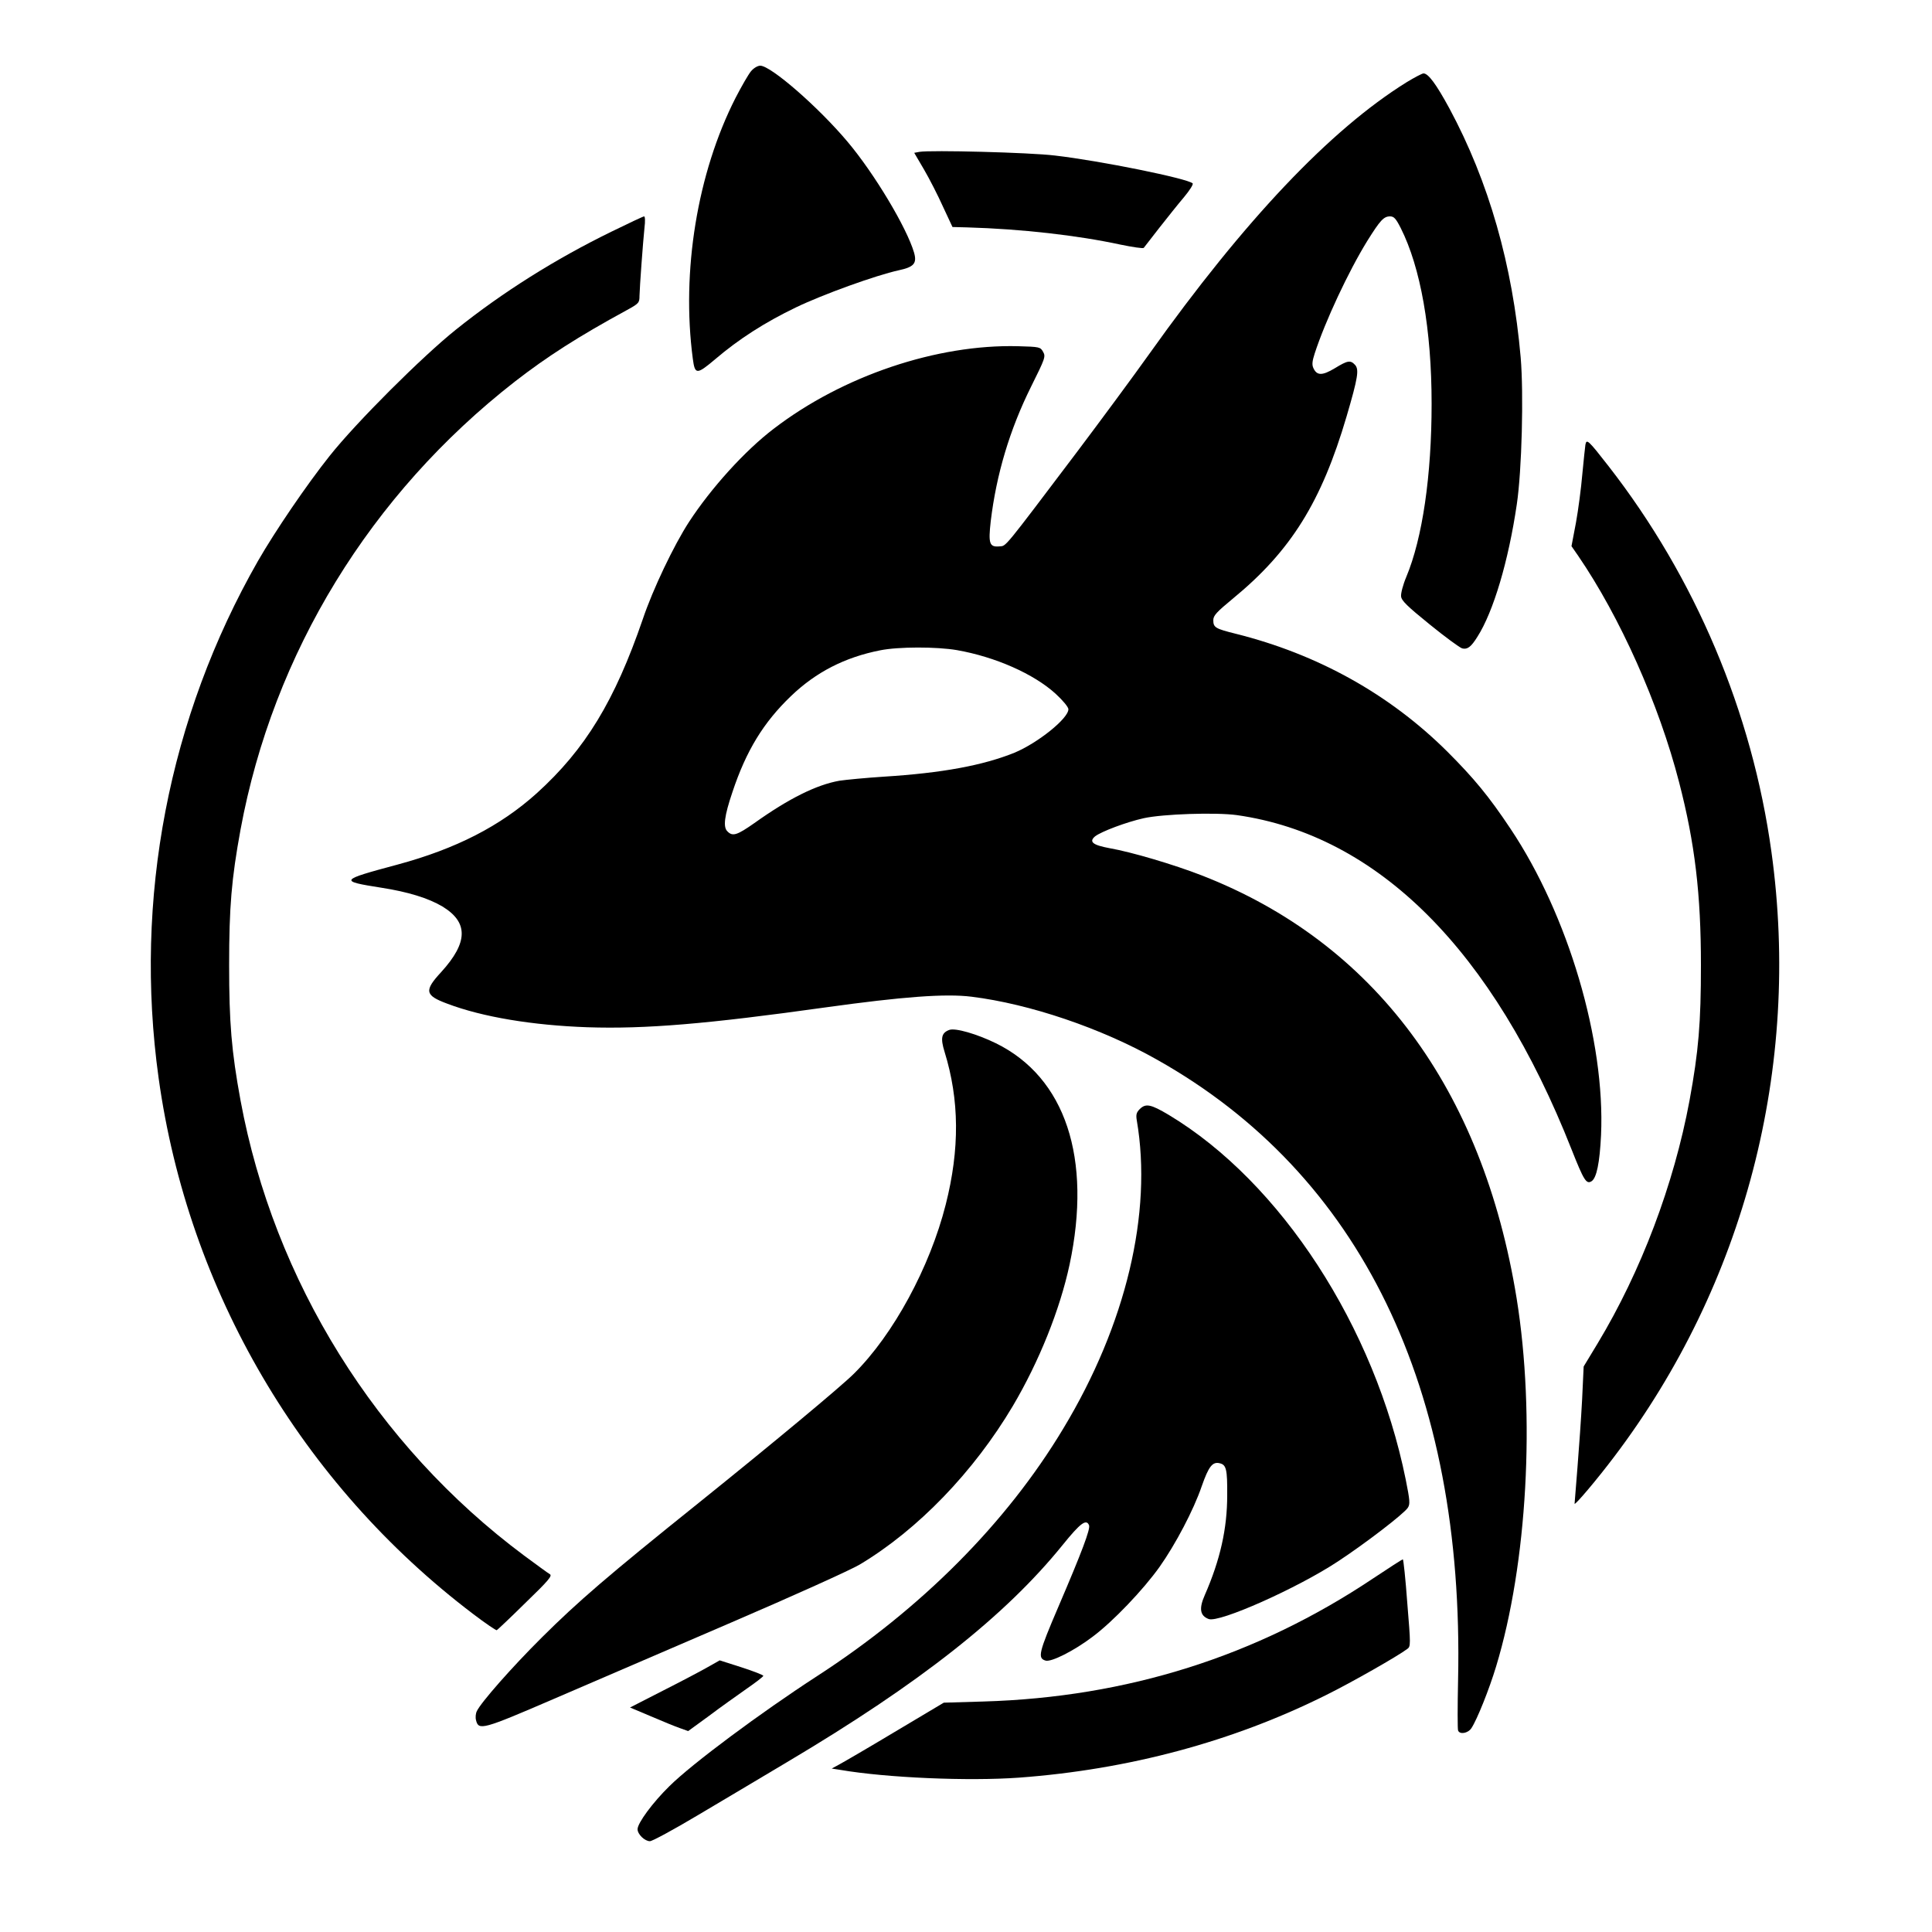 <?xml version="1.0" standalone="no"?>
<!DOCTYPE svg PUBLIC "-//W3C//DTD SVG 20010904//EN"
 "http://www.w3.org/TR/2001/REC-SVG-20010904/DTD/svg10.dtd">
<svg version="1.0" xmlns="http://www.w3.org/2000/svg"
 width="1000pt" height="1000pt" viewBox="0 0 1000 1000"
 preserveAspectRatio="xMidYMid meet">
<g transform="translate(0,1000) scale(0.1,-0.1)"
fill="#000000" stroke="none">
<path d="M3887 9631 c-14 -17 -49 -78 -80 -138 -198 -389 -281 -898 -221
-1350 11 -83 20 -83 115 -3 123 105 257 191 419 269 139 67 413 166 532 192
79 17 95 36 79 92 -38 129 -205 408 -343 572 -151 180 -398 395 -453 395 -13
0 -34 -12 -48 -29z"/>
<path d="M7280 9574 c-394 -245 -838 -713 -1330 -1404 -84 -118 -254 -348
-376 -510 -384 -508 -365 -485 -400 -488 -53 -5 -59 14 -46 130 29 242 98 474
209 697 73 147 76 155 62 180 -14 25 -18 26 -129 29 -420 11 -908 -153 -1265
-427 -150 -114 -325 -308 -439 -483 -78 -120 -187 -348 -239 -503 -145 -422
-297 -673 -549 -901 -189 -170 -417 -287 -720 -369 -302 -81 -305 -85 -83
-120 136 -21 243 -54 315 -97 135 -82 133 -186 -6 -339 -90 -97 -85 -121 31
-164 182 -69 441 -112 725 -122 300 -10 621 17 1235 103 396 55 619 72 754 55
299 -37 670 -162 960 -326 1053 -592 1591 -1700 1558 -3210 -3 -137 -3 -256 0
-262 8 -22 51 -15 69 12 30 46 92 201 128 320 161 531 204 1298 106 1905 -176
1086 -738 1842 -1630 2189 -144 56 -363 121 -478 141 -86 16 -107 33 -74 61
32 25 162 74 252 94 100 22 373 31 482 16 730 -104 1326 -699 1733 -1732 63
-159 76 -180 103 -163 26 17 42 95 49 239 22 489 -170 1139 -469 1586 -112
168 -189 261 -327 399 -299 297 -671 504 -1096 610 -104 26 -115 32 -115 70 0
24 17 42 103 113 299 246 457 500 587 942 59 201 65 242 44 266 -24 26 -38 24
-105 -17 -65 -39 -93 -39 -111 1 -8 17 -6 36 7 76 54 166 174 423 272 582 67
107 85 127 118 127 20 0 30 -11 55 -60 103 -204 160 -526 160 -910 0 -370 -47
-695 -131 -896 -17 -40 -29 -86 -27 -101 2 -22 32 -51 148 -145 80 -65 155
-120 168 -124 27 -7 46 7 79 60 83 130 161 393 204 686 26 175 36 571 20 760
-42 479 -165 910 -369 1289 -68 125 -109 181 -134 181 -7 0 -47 -21 -88 -46z
m-2327 -2939 c199 -35 398 -123 511 -226 38 -35 66 -69 66 -80 0 -48 -159
-175 -279 -225 -164 -66 -374 -105 -676 -124 -93 -6 -197 -16 -230 -21 -119
-21 -262 -92 -440 -219 -90 -63 -113 -71 -140 -43 -23 22 -16 79 26 203 71
214 161 361 303 497 129 124 279 201 462 237 94 19 292 19 397 1z"/>
<path d="M4759 9214 l-27 -5 51 -87 c28 -48 72 -134 98 -192 l49 -105 77 -2
c279 -8 570 -41 792 -89 63 -13 117 -21 121 -17 4 5 40 51 80 103 41 52 98
124 128 159 29 35 50 67 45 72 -26 25 -478 117 -713 144 -130 16 -644 29 -701
19z"/>
<path d="M3165 8801 c-289 -141 -563 -313 -805 -507 -174 -139 -516 -480 -654
-654 -118 -148 -282 -389 -371 -544 -462 -809 -643 -1749 -514 -2676 153
-1100 739 -2100 1628 -2774 63 -48 118 -85 122 -84 4 2 71 65 149 142 119 115
140 140 126 148 -9 5 -69 49 -134 97 -765 570 -1294 1421 -1467 2355 -47 256
-59 402 -59 701 0 299 12 445 59 701 169 914 672 1736 1420 2319 166 129 330
234 578 369 64 35 67 39 67 74 1 47 18 279 26 355 4 31 3 57 -2 57 -5 0 -81
-36 -169 -79z"/>
<path d="M8206 7698 c-2 -12 -9 -81 -16 -153 -6 -71 -21 -185 -33 -251 l-23
-121 34 -49 c217 -317 419 -769 523 -1173 82 -316 113 -580 113 -946 0 -299
-12 -445 -59 -701 -81 -435 -251 -885 -476 -1258 l-72 -119 -8 -171 c-5 -94
-16 -252 -24 -351 -8 -99 -15 -184 -15 -188 0 -12 116 125 205 243 676 893
968 2017 814 3130 -100 725 -394 1420 -843 1997 -106 136 -114 143 -120 111z"/>
<path d="M4913 4669 c-40 -15 -46 -42 -24 -113 77 -249 79 -503 6 -791 -82
-324 -271 -673 -475 -875 -66 -66 -417 -358 -805 -670 -470 -377 -624 -510
-810 -695 -155 -154 -316 -337 -337 -382 -6 -12 -8 -33 -4 -47 13 -54 35 -48
399 109 188 81 603 260 922 397 321 138 618 272 665 300 301 180 590 480 792
820 136 230 244 499 294 732 117 551 -21 969 -381 1146 -98 48 -211 81 -242
69z"/>
<path d="M5899 4259 c-17 -17 -20 -29 -15 -58 82 -479 -56 -1058 -381 -1596
-293 -488 -734 -931 -1273 -1280 -293 -190 -648 -454 -765 -570 -86 -84 -165
-191 -165 -223 0 -26 37 -62 64 -62 12 0 123 60 247 134 123 73 332 197 464
276 687 408 1128 756 1425 1123 92 114 123 137 137 102 7 -20 -36 -135 -159
-422 -102 -238 -108 -265 -67 -278 29 -10 149 51 244 123 106 79 263 244 347
362 82 116 176 294 218 417 36 103 56 129 94 119 33 -8 39 -31 38 -165 0 -173
-36 -334 -116 -517 -31 -70 -25 -107 20 -124 54 -21 460 160 669 298 140 92
341 246 362 278 12 19 11 36 -11 146 -160 790 -646 1538 -1226 1887 -94 56
-120 61 -151 30z"/>
<path d="M7107 1830 c-603 -403 -1272 -615 -2017 -637 l-205 -6 -255 -152
c-140 -84 -271 -160 -290 -170 l-35 -19 45 -7 c240 -41 663 -59 925 -40 567
42 1105 186 1590 428 133 66 368 200 419 238 18 13 18 20 0 239 -9 124 -20
226 -23 225 -3 0 -73 -45 -154 -99z"/>
<path d="M3665 1372 c-33 -19 -137 -74 -232 -122 l-172 -88 109 -46 c60 -26
127 -53 150 -61 l42 -15 107 78 c58 44 146 106 194 140 48 33 88 64 88 68 0 4
-51 24 -113 44 l-113 36 -60 -34z"/>
</g>
</svg>
